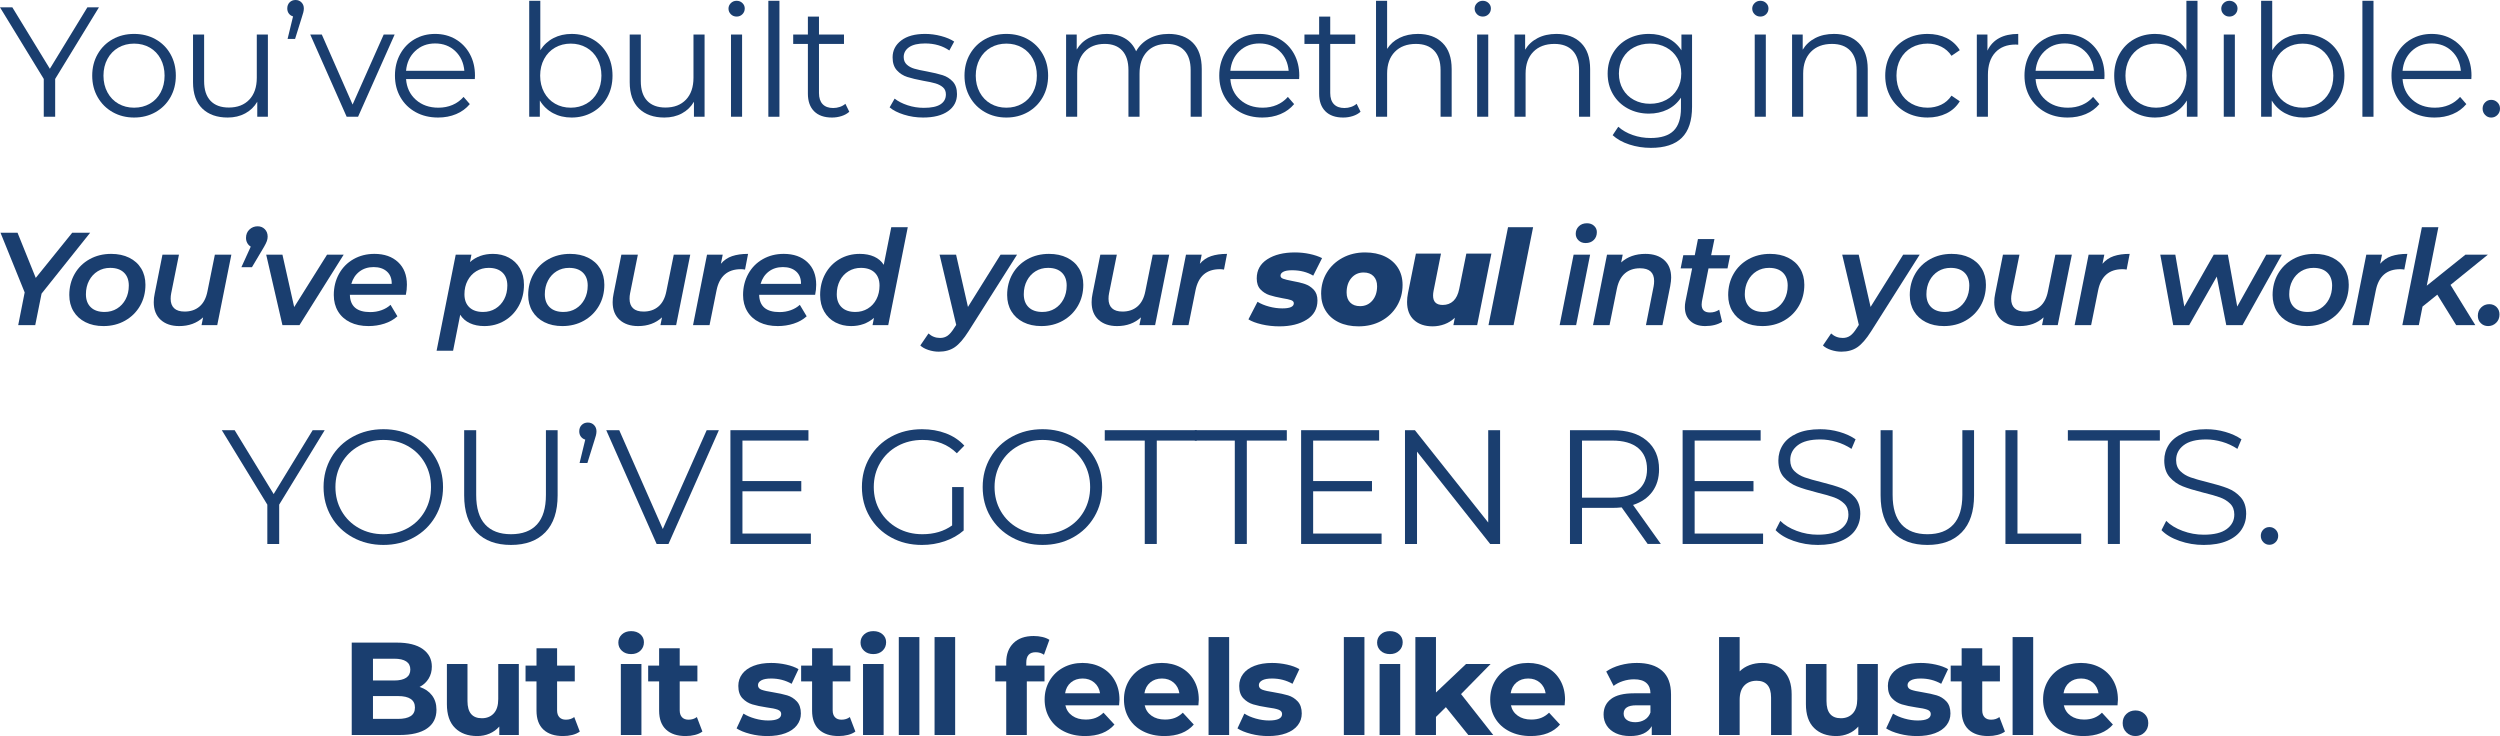 <?xml version="1.0" encoding="UTF-8"?><svg id="a" xmlns="http://www.w3.org/2000/svg" width="719.781" height="211.919" viewBox="0 0 719.781 211.919"><path d="M15.885,22.726v10.89h-3.285v-10.89L0,2.115h3.555l10.8,17.685L25.154,2.115h3.33l-12.6,20.61Z" fill="#1a3e6f"/><path d="M32.444,32.288c-1.83-1.035-3.271-2.468-4.319-4.298-1.051-1.829-1.576-3.899-1.576-6.21s.525-4.38,1.576-6.21c1.049-1.83,2.489-3.255,4.319-4.275,1.829-1.02,3.885-1.529,6.165-1.529s4.335.51,6.165,1.529c1.829,1.021,3.263,2.445,4.298,4.275s1.553,3.9,1.553,6.21-.518,4.381-1.553,6.21c-1.035,1.83-2.469,3.263-4.298,4.298-1.83,1.034-3.886,1.552-6.165,1.552s-4.336-.518-6.165-1.552ZM43.132,29.857c1.335-.765,2.378-1.852,3.128-3.262.749-1.41,1.125-3.016,1.125-4.815s-.376-3.404-1.125-4.815c-.75-1.409-1.793-2.497-3.128-3.262-1.335-.766-2.843-1.147-4.522-1.147s-3.188.382-4.522,1.147c-1.335.765-2.385,1.853-3.149,3.262-.766,1.411-1.148,3.016-1.148,4.815s.383,3.405,1.148,4.815c.765,1.41,1.814,2.497,3.149,3.262,1.335.766,2.843,1.147,4.522,1.147s3.188-.382,4.522-1.147Z" fill="#1a3e6f"/><path d="M77.129,9.945v23.67h-3.06v-4.32c-.841,1.44-1.995,2.559-3.466,3.353-1.47.796-3.149,1.192-5.039,1.192-3.09,0-5.528-.861-7.312-2.587-1.785-1.725-2.678-4.253-2.678-7.583v-13.725h3.195v13.41c0,2.49.614,4.38,1.845,5.67,1.229,1.29,2.985,1.935,5.265,1.935,2.49,0,4.455-.757,5.896-2.272,1.44-1.515,2.159-3.622,2.159-6.322v-12.42h3.195Z" fill="#1a3e6f"/><path d="M86.804.697c.45.466.675,1.043.675,1.733,0,.359-.053.742-.157,1.147-.105.404-.247.877-.427,1.417l-1.936,6.21h-2.16l1.575-6.479c-.511-.15-.915-.428-1.216-.833-.3-.405-.449-.893-.449-1.462,0-.721.225-1.306.675-1.756.45-.449,1.02-.675,1.71-.675s1.26.233,1.71.697Z" fill="#1a3e6f"/><path d="M113.623,9.945l-10.53,23.67h-3.285l-10.485-23.67h3.33l8.865,20.16,8.955-20.16h3.15Z" fill="#1a3e6f"/><path d="M136.707,22.771h-19.799c.18,2.46,1.125,4.447,2.834,5.962,1.711,1.516,3.871,2.272,6.48,2.272,1.469,0,2.819-.262,4.05-.787,1.229-.524,2.295-1.297,3.195-2.317l1.8,2.07c-1.051,1.26-2.362,2.22-3.938,2.88s-3.308.989-5.197.989c-2.43,0-4.583-.518-6.457-1.552-1.876-1.035-3.338-2.468-4.389-4.298-1.05-1.829-1.574-3.899-1.574-6.21s.502-4.38,1.508-6.21c1.004-1.83,2.385-3.255,4.139-4.275,1.756-1.02,3.729-1.529,5.918-1.529s4.154.51,5.895,1.529c1.74,1.021,3.105,2.438,4.096,4.253.99,1.815,1.484,3.893,1.484,6.232l-.045.99ZM119.54,14.692c-1.546,1.456-2.423,3.353-2.632,5.692h16.784c-.21-2.34-1.087-4.236-2.632-5.692-1.546-1.454-3.473-2.183-5.783-2.183-2.279,0-4.192.729-5.737,2.183Z" fill="#1a3e6f"/><path d="M170.592,11.272c1.801,1.006,3.21,2.423,4.23,4.253,1.02,1.83,1.529,3.915,1.529,6.255s-.51,4.426-1.529,6.255c-1.021,1.83-2.43,3.256-4.23,4.275-1.8,1.02-3.811,1.529-6.029,1.529-1.98,0-3.758-.419-5.333-1.26-1.575-.84-2.843-2.055-3.802-3.645v4.68h-3.061V.226h3.195v14.22c.99-1.53,2.257-2.692,3.803-3.487,1.544-.795,3.277-1.192,5.197-1.192,2.219,0,4.229.502,6.029,1.507ZM168.837,29.857c1.351-.765,2.407-1.852,3.173-3.262.765-1.41,1.147-3.016,1.147-4.815s-.383-3.404-1.147-4.815c-.766-1.409-1.822-2.497-3.173-3.262-1.35-.766-2.851-1.147-4.5-1.147-1.681,0-3.188.382-4.522,1.147-1.335.765-2.385,1.853-3.15,3.262-.765,1.411-1.146,3.016-1.146,4.815s.382,3.405,1.146,4.815c.766,1.41,1.815,2.497,3.15,3.262,1.334.766,2.842,1.147,4.522,1.147,1.649,0,3.15-.382,4.5-1.147Z" fill="#1a3e6f"/><path d="M202.857,9.945v23.67h-3.061v-4.32c-.84,1.44-1.996,2.559-3.465,3.353-1.471.796-3.15,1.192-5.04,1.192-3.091,0-5.528-.861-7.312-2.587-1.786-1.725-2.678-4.253-2.678-7.583v-13.725h3.194v13.41c0,2.49.615,4.38,1.846,5.67s2.984,1.935,5.266,1.935c2.489,0,4.455-.757,5.895-2.272,1.439-1.515,2.16-3.622,2.16-6.322v-12.42h3.195Z" fill="#1a3e6f"/><path d="M210.416,4.096c-.449-.45-.675-.99-.675-1.62,0-.601.226-1.125.675-1.575.45-.45,1.005-.675,1.666-.675s1.215.218,1.664.652c.45.435.676.952.676,1.553,0,.66-.226,1.215-.676,1.665s-1.006.675-1.664.675-1.216-.226-1.666-.675ZM210.461,9.945h3.195v23.67h-3.195V9.945Z" fill="#1a3e6f"/><path d="M221.217.226h3.194v33.39h-3.194V.226Z" fill="#1a3e6f"/><path d="M244.525,32.175c-.6.54-1.342.953-2.227,1.238-.886.284-1.809.427-2.768.427-2.221,0-3.931-.6-5.131-1.8s-1.799-2.895-1.799-5.085v-14.31h-4.23v-2.7h4.23v-5.175h3.194v5.175h7.2v2.7h-7.2v14.13c0,1.41.353,2.482,1.058,3.218s1.717,1.103,3.037,1.103c.66,0,1.297-.105,1.912-.315s1.148-.51,1.598-.9l1.125,2.295Z" fill="#1a3e6f"/><path d="M260.252,33.008c-1.754-.555-3.127-1.252-4.117-2.093l1.439-2.52c.99.78,2.235,1.417,3.736,1.912,1.499.495,3.059.742,4.68.742,2.16,0,3.758-.337,4.792-1.012,1.035-.676,1.553-1.627,1.553-2.857,0-.87-.286-1.553-.854-2.048-.57-.495-1.291-.87-2.16-1.125-.871-.255-2.025-.502-3.465-.742-1.921-.36-3.466-.728-4.636-1.103s-2.167-1.013-2.992-1.913c-.825-.899-1.237-2.145-1.237-3.734,0-1.98.824-3.601,2.475-4.86,1.649-1.26,3.944-1.89,6.885-1.89,1.53,0,3.061.202,4.59.607,1.53.404,2.791.938,3.78,1.598l-1.396,2.564c-1.949-1.35-4.274-2.025-6.975-2.025-2.04,0-3.577.36-4.612,1.08-1.035.721-1.552,1.665-1.552,2.835,0,.9.292,1.62.877,2.16s1.312.938,2.182,1.192c.871.256,2.07.518,3.601.788,1.89.359,3.405.72,4.545,1.08,1.14.359,2.115.975,2.925,1.845.811.87,1.215,2.07,1.215,3.6,0,2.07-.862,3.713-2.587,4.928-1.726,1.215-4.118,1.822-7.178,1.822-1.92,0-3.757-.276-5.513-.832Z" fill="#1a3e6f"/><path d="M283.585,32.288c-1.83-1.035-3.271-2.468-4.319-4.298-1.051-1.829-1.576-3.899-1.576-6.21s.525-4.38,1.576-6.21c1.049-1.83,2.489-3.255,4.319-4.275,1.829-1.02,3.885-1.529,6.165-1.529s4.335.51,6.165,1.529c1.829,1.021,3.263,2.445,4.298,4.275s1.553,3.9,1.553,6.21-.518,4.381-1.553,6.21c-1.035,1.83-2.469,3.263-4.298,4.298-1.83,1.034-3.886,1.552-6.165,1.552s-4.336-.518-6.165-1.552ZM294.272,29.857c1.335-.765,2.378-1.852,3.128-3.262.749-1.41,1.125-3.016,1.125-4.815s-.376-3.404-1.125-4.815c-.75-1.409-1.793-2.497-3.128-3.262-1.335-.766-2.843-1.147-4.522-1.147s-3.188.382-4.522,1.147c-1.335.765-2.385,1.853-3.149,3.262-.766,1.411-1.148,3.016-1.148,4.815s.383,3.405,1.148,4.815c.765,1.41,1.814,2.497,3.149,3.262,1.335.766,2.843,1.147,4.522,1.147s3.188-.382,4.522-1.147Z" fill="#1a3e6f"/><path d="M343.457,12.33c1.695,1.71,2.543,4.23,2.543,7.561v13.725h-3.195v-13.41c0-2.459-.593-4.335-1.777-5.625-1.186-1.289-2.857-1.935-5.018-1.935-2.46,0-4.395.758-5.805,2.272s-2.115,3.607-2.115,6.277v12.42h-3.195v-13.41c0-2.459-.592-4.335-1.777-5.625-1.186-1.289-2.873-1.935-5.062-1.935-2.43,0-4.357.758-5.782,2.272s-2.138,3.607-2.138,6.277v12.42h-3.195V9.945h3.061v4.32c.84-1.44,2.01-2.55,3.51-3.33s3.225-1.17,5.176-1.17c1.979,0,3.696.42,5.152,1.26,1.454.84,2.542,2.085,3.262,3.734.87-1.559,2.122-2.782,3.758-3.667,1.635-.885,3.502-1.327,5.603-1.327,2.97,0,5.302.854,6.997,2.564Z" fill="#1a3e6f"/><path d="M374.034,22.771h-19.8c.18,2.46,1.125,4.447,2.835,5.962,1.71,1.516,3.87,2.272,6.479,2.272,1.47,0,2.82-.262,4.051-.787,1.229-.524,2.295-1.297,3.195-2.317l1.799,2.07c-1.05,1.26-2.361,2.22-3.938,2.88-1.574.66-3.307.989-5.197.989-2.43,0-4.582-.518-6.457-1.552-1.875-1.035-3.338-2.468-4.388-4.298-1.05-1.829-1.575-3.899-1.575-6.21s.502-4.38,1.508-6.21c1.004-1.83,2.385-3.255,4.14-4.275,1.755-1.02,3.728-1.529,5.917-1.529s4.155.51,5.896,1.529c1.739,1.021,3.104,2.438,4.095,4.253.99,1.815,1.485,3.893,1.485,6.232l-.045.99ZM356.867,14.692c-1.546,1.456-2.424,3.353-2.633,5.692h16.785c-.211-2.34-1.088-4.236-2.633-5.692-1.545-1.454-3.473-2.183-5.783-2.183-2.279,0-4.191.729-5.736,2.183Z" fill="#1a3e6f"/><path d="M391.719,32.175c-.601.54-1.343.953-2.228,1.238-.886.284-1.808.427-2.768.427-2.22,0-3.931-.6-5.13-1.8-1.2-1.199-1.8-2.895-1.8-5.085v-14.31h-4.229v-2.7h4.229v-5.175h3.194v5.175h7.201v2.7h-7.201v14.13c0,1.41.354,2.482,1.059,3.218.704.735,1.717,1.103,3.037,1.103.659,0,1.297-.105,1.912-.315s1.148-.51,1.598-.9l1.125,2.295Z" fill="#1a3e6f"/><path d="M415.32,12.353c1.756,1.726,2.633,4.238,2.633,7.538v13.725h-3.195v-13.41c0-2.459-.615-4.335-1.845-5.625-1.23-1.289-2.985-1.935-5.265-1.935-2.551,0-4.568.758-6.053,2.272s-2.228,3.607-2.228,6.277v12.42h-3.194V.226h3.194v13.859c.87-1.379,2.07-2.444,3.601-3.194,1.529-.75,3.285-1.125,5.265-1.125,2.97,0,5.333.862,7.087,2.587Z" fill="#1a3e6f"/><path d="M425.243,4.096c-.45-.45-.675-.99-.675-1.62,0-.601.225-1.125.675-1.575s1.005-.675,1.665-.675,1.215.218,1.665.652.675.952.675,1.553c0,.66-.225,1.215-.675,1.665-.45.449-1.006.675-1.665.675s-1.215-.226-1.665-.675ZM425.288,9.945h3.194v23.67h-3.194V9.945Z" fill="#1a3e6f"/><path d="M455.19,12.353c1.755,1.726,2.632,4.238,2.632,7.538v13.725h-3.194v-13.41c0-2.459-.615-4.335-1.845-5.625-1.23-1.289-2.986-1.935-5.266-1.935-2.55,0-4.567.758-6.053,2.272-1.484,1.515-2.227,3.607-2.227,6.277v12.42h-3.195V9.945h3.061v4.365c.869-1.44,2.076-2.558,3.622-3.353,1.544-.795,3.337-1.192,5.378-1.192,2.969,0,5.332.862,7.087,2.587Z" fill="#1a3e6f"/><path d="M487.162,9.945v20.79c0,4.02-.982,6.997-2.947,8.933-1.966,1.935-4.928,2.902-8.888,2.902-2.19,0-4.269-.323-6.232-.968-1.966-.646-3.563-1.537-4.793-2.678l1.62-2.43c1.14,1.02,2.527,1.814,4.162,2.385s3.354.855,5.152.855c3,0,5.205-.697,6.615-2.093,1.41-1.395,2.115-3.562,2.115-6.502v-3.016c-.99,1.501-2.287,2.641-3.893,3.42-1.605.781-3.383,1.17-5.332,1.17-2.221,0-4.238-.487-6.053-1.462-1.815-.975-3.24-2.34-4.275-4.095-1.035-1.756-1.553-3.742-1.553-5.963s.518-4.2,1.553-5.94c1.035-1.739,2.453-3.089,4.253-4.05,1.8-.96,3.825-1.439,6.075-1.439,2.01,0,3.824.404,5.445,1.215s2.924,1.979,3.914,3.51v-4.545h3.061ZM479.691,28.777c1.38-.734,2.453-1.762,3.219-3.082.764-1.32,1.146-2.819,1.146-4.5s-.383-3.173-1.146-4.478c-.766-1.305-1.831-2.324-3.195-3.06-1.365-.735-2.918-1.103-4.658-1.103-1.709,0-3.248.359-4.612,1.079-1.365.721-2.43,1.74-3.194,3.061-.766,1.32-1.148,2.82-1.148,4.5s.383,3.18,1.148,4.5c.765,1.32,1.829,2.348,3.194,3.082,1.364.736,2.903,1.103,4.612,1.103s3.255-.366,4.635-1.103Z" fill="#1a3e6f"/><path d="M505.162,4.096c-.451-.45-.676-.99-.676-1.62,0-.601.225-1.125.676-1.575.449-.45,1.004-.675,1.664-.675s1.215.218,1.666.652c.449.435.674.952.674,1.553,0,.66-.225,1.215-.674,1.665-.451.449-1.006.675-1.666.675s-1.215-.226-1.664-.675ZM505.207,9.945h3.194v23.67h-3.194V9.945Z" fill="#1a3e6f"/><path d="M535.109,12.353c1.754,1.726,2.632,4.238,2.632,7.538v13.725h-3.194v-13.41c0-2.459-.615-4.335-1.846-5.625-1.23-1.289-2.985-1.935-5.265-1.935-2.55,0-4.567.758-6.053,2.272s-2.228,3.607-2.228,6.277v12.42h-3.195V9.945h3.061v4.365c.869-1.44,2.076-2.558,3.623-3.353,1.544-.795,3.336-1.192,5.377-1.192,2.97,0,5.332.862,7.088,2.587Z" fill="#1a3e6f"/><path d="M548.697,32.311c-1.844-1.02-3.293-2.453-4.342-4.298-1.051-1.845-1.574-3.922-1.574-6.232s.523-4.38,1.574-6.21c1.049-1.83,2.498-3.255,4.342-4.275,1.846-1.02,3.938-1.529,6.277-1.529,2.041,0,3.863.397,5.469,1.192,1.604.795,2.871,1.957,3.803,3.487l-2.385,1.62c-.781-1.17-1.771-2.048-2.971-2.633-1.201-.585-2.506-.877-3.916-.877-1.709,0-3.246.382-4.611,1.147-1.365.765-2.43,1.853-3.195,3.262-.766,1.411-1.148,3.016-1.148,4.815,0,1.83.383,3.442,1.148,4.838.766,1.395,1.83,2.475,3.195,3.239,1.365.766,2.902,1.147,4.611,1.147,1.41,0,2.715-.284,3.916-.854,1.199-.569,2.189-1.44,2.971-2.61l2.385,1.62c-.932,1.53-2.205,2.693-3.826,3.487-1.619.796-3.436,1.192-5.445,1.192-2.34,0-4.432-.51-6.277-1.529Z" fill="#1a3e6f"/><path d="M575.563,10.98c1.484-.811,3.322-1.215,5.512-1.215v3.104l-.764-.045c-2.49,0-4.441.765-5.852,2.295s-2.113,3.676-2.113,6.436v12.06h-3.195V9.945h3.059v4.635c.75-1.59,1.869-2.79,3.354-3.6Z" fill="#1a3e6f"/><path d="M605.871,22.771h-19.801c.18,2.46,1.125,4.447,2.834,5.962,1.711,1.516,3.871,2.272,6.48,2.272,1.471,0,2.82-.262,4.051-.787,1.229-.524,2.295-1.297,3.195-2.317l1.799,2.07c-1.051,1.26-2.361,2.22-3.938,2.88-1.574.66-3.307.989-5.197.989-2.43,0-4.582-.518-6.457-1.552-1.875-1.035-3.338-2.468-4.389-4.298-1.049-1.829-1.574-3.899-1.574-6.21s.502-4.38,1.508-6.21c1.004-1.83,2.385-3.255,4.141-4.275,1.754-1.02,3.727-1.529,5.916-1.529s4.156.51,5.896,1.529c1.738,1.021,3.104,2.438,4.094,4.253.99,1.815,1.486,3.893,1.486,6.232l-.045.99ZM588.703,14.692c-1.547,1.456-2.424,3.353-2.633,5.692h16.785c-.211-2.34-1.088-4.236-2.633-5.692-1.545-1.454-3.473-2.183-5.783-2.183-2.279,0-4.191.729-5.736,2.183Z" fill="#1a3e6f"/><path d="M632.689.226v33.39h-3.061v-4.68c-.961,1.59-2.227,2.805-3.803,3.645-1.574.841-3.352,1.26-5.332,1.26-2.221,0-4.23-.51-6.029-1.529-1.801-1.02-3.211-2.445-4.23-4.275-1.02-1.829-1.529-3.915-1.529-6.255s.51-4.425,1.529-6.255,2.43-3.247,4.23-4.253c1.799-1.005,3.809-1.507,6.029-1.507,1.92,0,3.652.397,5.197,1.192s2.812,1.957,3.803,3.487V.226h3.195ZM625.242,29.857c1.334-.765,2.385-1.852,3.15-3.262.764-1.41,1.146-3.016,1.146-4.815s-.383-3.404-1.146-4.815c-.766-1.409-1.816-2.497-3.15-3.262-1.336-.766-2.828-1.147-4.479-1.147-1.68,0-3.188.382-4.521,1.147-1.336.765-2.385,1.853-3.15,3.262-.766,1.411-1.148,3.016-1.148,4.815s.383,3.405,1.148,4.815,1.814,2.497,3.15,3.262c1.334.766,2.842,1.147,4.521,1.147,1.65,0,3.143-.382,4.479-1.147Z" fill="#1a3e6f"/><path d="M640.205,4.096c-.451-.45-.676-.99-.676-1.62,0-.601.225-1.125.676-1.575.449-.45,1.004-.675,1.664-.675s1.215.218,1.666.652c.449.435.674.952.674,1.553,0,.66-.225,1.215-.674,1.665-.451.449-1.006.675-1.666.675s-1.215-.226-1.664-.675ZM640.25,9.945h3.195v23.67h-3.195V9.945Z" fill="#1a3e6f"/><path d="M669.229,11.272c1.801,1.006,3.211,2.423,4.23,4.253s1.531,3.915,1.531,6.255-.512,4.426-1.531,6.255c-1.02,1.83-2.43,3.256-4.23,4.275-1.799,1.02-3.809,1.529-6.029,1.529-1.98,0-3.758-.419-5.332-1.26-1.576-.84-2.844-2.055-3.803-3.645v4.68h-3.061V.226h3.195v14.22c.99-1.53,2.258-2.692,3.803-3.487s3.277-1.192,5.197-1.192c2.221,0,4.23.502,6.029,1.507ZM667.475,29.857c1.35-.765,2.406-1.852,3.172-3.262s1.148-3.016,1.148-4.815-.383-3.404-1.148-4.815c-.766-1.409-1.822-2.497-3.172-3.262-1.35-.766-2.852-1.147-4.5-1.147-1.682,0-3.188.382-4.523,1.147-1.334.765-2.385,1.853-3.148,3.262-.766,1.411-1.148,3.016-1.148,4.815s.383,3.405,1.148,4.815c.764,1.41,1.814,2.497,3.148,3.262,1.336.766,2.842,1.147,4.523,1.147,1.648,0,3.15-.382,4.5-1.147Z" fill="#1a3e6f"/><path d="M680.164.226h3.195v33.39h-3.195V.226Z" fill="#1a3e6f"/><path d="M711.529,22.771h-19.801c.18,2.46,1.125,4.447,2.834,5.962,1.711,1.516,3.871,2.272,6.48,2.272,1.471,0,2.82-.262,4.051-.787,1.229-.524,2.295-1.297,3.195-2.317l1.799,2.07c-1.051,1.26-2.361,2.22-3.938,2.88-1.574.66-3.307.989-5.197.989-2.43,0-4.582-.518-6.457-1.552-1.875-1.035-3.338-2.468-4.389-4.298-1.049-1.829-1.574-3.899-1.574-6.21s.502-4.38,1.508-6.21c1.004-1.83,2.385-3.255,4.141-4.275,1.754-1.02,3.727-1.529,5.916-1.529s4.156.51,5.896,1.529c1.738,1.021,3.104,2.438,4.094,4.253.99,1.815,1.486,3.893,1.486,6.232l-.045.99ZM694.361,14.692c-1.547,1.456-2.424,3.353-2.633,5.692h16.785c-.211-2.34-1.088-4.236-2.633-5.692-1.545-1.454-3.473-2.183-5.783-2.183-2.279,0-4.191.729-5.736,2.183Z" fill="#1a3e6f"/><path d="M715.5,33.101c-.484-.499-.727-1.107-.727-1.825s.242-1.317.727-1.802c.482-.483,1.068-.726,1.754-.726s1.279.242,1.779.726c.498.484.748,1.084.748,1.802s-.25,1.326-.748,1.825c-.5.499-1.094.749-1.779.749s-1.271-.25-1.754-.749Z" fill="#1a3e6f"/><path d="M11.969,84.533l-1.824,9.082h-4.902l1.861-9.424L.15,67.016h4.902l5.243,12.996,10.488-12.996h5.168l-13.983,17.518Z" fill="#1a3e6f"/><path d="M24.603,92.76c-1.481-.746-2.628-1.791-3.438-3.135-.812-1.342-1.217-2.9-1.217-4.674,0-2.255.514-4.281,1.539-6.08,1.026-1.798,2.457-3.211,4.295-4.237,1.836-1.025,3.906-1.538,6.213-1.538,1.976,0,3.711.367,5.205,1.102,1.495.735,2.647,1.773,3.459,3.116.811,1.343,1.215,2.9,1.215,4.674,0,2.255-.52,4.281-1.557,6.08-1.039,1.799-2.477,3.218-4.313,4.256-1.837,1.039-3.908,1.558-6.214,1.558-1.975,0-3.704-.373-5.187-1.121ZM33.685,88.847c1.052-.646,1.882-1.545,2.489-2.698.607-1.152.912-2.464.912-3.934,0-1.596-.469-2.843-1.406-3.742s-2.255-1.35-3.952-1.35c-1.343,0-2.54.323-3.591.969-1.051.646-1.881,1.546-2.488,2.698-.609,1.153-.912,2.464-.912,3.934,0,1.596.468,2.844,1.405,3.742.937.9,2.255,1.35,3.952,1.35,1.342,0,2.539-.323,3.591-.969Z" fill="#1a3e6f"/><path d="M66.611,73.323l-4.066,20.292h-4.521l.456-2.242c-1.824,1.672-4.117,2.508-6.878,2.508-2.229,0-4.01-.602-5.34-1.805s-1.994-2.894-1.994-5.073c0-.811.088-1.621.266-2.432l2.242-11.248h4.75l-2.242,11.134c-.102.507-.152,1.026-.152,1.559,0,1.19.336,2.103,1.008,2.735.67.634,1.678.95,3.021.95,1.723,0,3.154-.487,4.294-1.463,1.141-.975,1.9-2.438,2.28-4.389l2.128-10.526h4.75Z" fill="#1a3e6f"/><path d="M76.244,65.989c.545.558.817,1.267.817,2.128,0,.431-.075.861-.228,1.292s-.418.976-.799,1.634l-3.496,5.891h-3.039l2.697-5.929c-.431-.253-.766-.602-1.007-1.045-.241-.442-.36-.931-.36-1.463,0-.988.328-1.792.987-2.413.659-.62,1.444-.931,2.356-.931.836,0,1.525.279,2.07.836Z" fill="#1a3e6f"/><path d="M98.949,73.323l-12.73,20.292h-4.901l-4.675-20.292h4.675l3.382,15.086,9.462-15.086h4.788Z" fill="#1a3e6f"/><path d="M116.847,84.875h-16.112c.076,3.319,2.027,4.979,5.852,4.979,1.166,0,2.256-.184,3.269-.552,1.013-.366,1.874-.88,2.584-1.538l1.976,3.306c-1.039.938-2.286,1.641-3.742,2.109-1.457.468-2.983.702-4.579.702-2.027,0-3.794-.366-5.302-1.102-1.507-.734-2.666-1.779-3.477-3.135s-1.216-2.92-1.216-4.693c0-2.255.5-4.287,1.501-6.099,1-1.812,2.395-3.224,4.18-4.237,1.786-1.013,3.794-1.52,6.023-1.52,2.837,0,5.104.792,6.802,2.375s2.546,3.756,2.546,6.517c0,.988-.102,1.951-.304,2.888ZM103.49,78.188c-1.128.861-1.907,2.039-2.338,3.534h11.629c.024-1.521-.438-2.704-1.388-3.554-.95-.849-2.224-1.272-3.819-1.272s-2.957.431-4.084,1.292Z" fill="#1a3e6f"/><path d="M146.467,74.159c1.354.71,2.426,1.735,3.211,3.078s1.178,2.926,1.178,4.75c0,2.255-.5,4.288-1.501,6.099-1.001,1.812-2.369,3.23-4.104,4.256-1.734,1.026-3.666,1.539-5.795,1.539-1.596,0-2.989-.278-4.18-.836-1.191-.557-2.115-1.368-2.773-2.432l-2.053,10.374h-4.75l5.51-27.664h4.522l-.418,2.128c1.772-1.57,3.978-2.355,6.612-2.355,1.672,0,3.186.354,4.541,1.063ZM142.666,88.847c1.051-.646,1.881-1.545,2.49-2.698.607-1.152.911-2.464.911-3.934,0-1.596-.469-2.843-1.405-3.742-.938-.899-2.256-1.35-3.953-1.35-1.342,0-2.539.323-3.59.969-1.053.646-1.881,1.546-2.49,2.698-.607,1.153-.911,2.464-.911,3.934,0,1.596.468,2.844,1.405,3.742.938.9,2.255,1.35,3.953,1.35,1.342,0,2.539-.323,3.59-.969Z" fill="#1a3e6f"/><path d="M156.727,92.76c-1.482-.746-2.629-1.791-3.439-3.135-.811-1.342-1.216-2.9-1.216-4.674,0-2.255.513-4.281,1.539-6.08,1.026-1.798,2.457-3.211,4.294-4.237,1.836-1.025,3.907-1.538,6.213-1.538,1.977,0,3.711.367,5.206,1.102,1.495.735,2.647,1.773,3.458,3.116s1.216,2.9,1.216,4.674c0,2.255-.52,4.281-1.558,6.08-1.039,1.799-2.477,3.218-4.312,4.256-1.838,1.039-3.908,1.558-6.214,1.558-1.976,0-3.704-.373-5.187-1.121ZM165.809,88.847c1.051-.646,1.881-1.545,2.488-2.698.608-1.152.912-2.464.912-3.934,0-1.596-.469-2.843-1.406-3.742s-2.254-1.35-3.951-1.35c-1.344,0-2.541.323-3.592.969-1.051.646-1.881,1.546-2.488,2.698-.608,1.153-.912,2.464-.912,3.934,0,1.596.469,2.844,1.406,3.742.937.9,2.254,1.35,3.951,1.35,1.343,0,2.54-.323,3.592-.969Z" fill="#1a3e6f"/><path d="M198.734,73.323l-4.065,20.292h-4.522l.457-2.242c-1.824,1.672-4.117,2.508-6.879,2.508-2.229,0-4.009-.602-5.339-1.805s-1.995-2.894-1.995-5.073c0-.811.089-1.621.266-2.432l2.242-11.248h4.75l-2.242,11.134c-.102.507-.151,1.026-.151,1.559,0,1.19.335,2.103,1.007,2.735.671.634,1.678.95,3.021.95,1.723,0,3.154-.487,4.293-1.463,1.141-.975,1.9-2.438,2.281-4.389l2.127-10.526h4.75Z" fill="#1a3e6f"/><path d="M210.8,73.741c1.278-.431,2.806-.646,4.579-.646l-.874,4.521c-.431-.076-.823-.114-1.179-.114-3.875,0-6.219,2.04-7.029,6.118l-2.014,9.994h-4.75l4.027-20.292h4.521l-.531,2.622c.887-1.038,1.969-1.773,3.249-2.204Z" fill="#1a3e6f"/><path d="M234.684,84.875h-16.112c.075,3.319,2.026,4.979,5.852,4.979,1.165,0,2.255-.184,3.269-.552,1.013-.366,1.874-.88,2.584-1.538l1.976,3.306c-1.039.938-2.286,1.641-3.743,2.109-1.457.468-2.982.702-4.578.702-2.027,0-3.795-.366-5.302-1.102-1.507-.734-2.667-1.779-3.478-3.135s-1.215-2.92-1.215-4.693c0-2.255.5-4.287,1.5-6.099,1.001-1.812,2.395-3.224,4.181-4.237,1.786-1.013,3.794-1.52,6.022-1.52,2.838,0,5.105.792,6.803,2.375s2.546,3.756,2.546,6.517c0,.988-.102,1.951-.304,2.888ZM221.326,78.188c-1.127.861-1.906,2.039-2.337,3.534h11.628c.025-1.521-.438-2.704-1.387-3.554-.95-.849-2.224-1.272-3.819-1.272s-2.958.431-4.085,1.292Z" fill="#1a3e6f"/><path d="M261.358,65.419l-5.624,28.196h-4.521l.418-2.09c-1.824,1.571-4.016,2.355-6.574,2.355-1.672,0-3.187-.354-4.541-1.063-1.355-.709-2.426-1.741-3.211-3.097s-1.178-2.945-1.178-4.77c0-2.28.494-4.319,1.481-6.118.987-1.798,2.35-3.204,4.085-4.218,1.734-1.013,3.68-1.52,5.833-1.52,1.597,0,2.983.266,4.161.798,1.178.531,2.096,1.317,2.755,2.355l2.166-10.83h4.75ZM249.844,88.847c1.064-.646,1.895-1.545,2.49-2.698.594-1.152.893-2.464.893-3.934,0-1.596-.469-2.843-1.406-3.742s-2.255-1.35-3.952-1.35c-1.317,0-2.508.323-3.571.969-1.064.646-1.895,1.546-2.489,2.698-.596,1.153-.894,2.464-.894,3.934,0,1.596.469,2.844,1.406,3.742.938.9,2.254,1.35,3.952,1.35,1.317,0,2.508-.323,3.571-.969Z" fill="#1a3e6f"/><path d="M292.822,73.323l-13.984,22.078c-1.394,2.204-2.717,3.729-3.971,4.579-1.254.849-2.781,1.272-4.58,1.272-1.013,0-2.014-.165-3.002-.494-.987-.329-1.76-.76-2.317-1.292l2.356-3.458c.938.861,2.052,1.292,3.344,1.292.811,0,1.52-.209,2.128-.627s1.229-1.134,1.862-2.146l.646-.988-4.788-20.216h4.75l3.42,15.048,9.387-15.048h4.75Z" fill="#1a3e6f"/><path d="M294.626,92.76c-1.481-.746-2.628-1.791-3.438-3.135-.812-1.342-1.217-2.9-1.217-4.674,0-2.255.514-4.281,1.539-6.08,1.026-1.798,2.457-3.211,4.295-4.237,1.836-1.025,3.906-1.538,6.213-1.538,1.976,0,3.711.367,5.205,1.102,1.495.735,2.647,1.773,3.459,3.116.811,1.343,1.215,2.9,1.215,4.674,0,2.255-.52,4.281-1.557,6.08-1.039,1.799-2.477,3.218-4.313,4.256-1.837,1.039-3.908,1.558-6.214,1.558-1.975,0-3.704-.373-5.187-1.121ZM303.708,88.847c1.052-.646,1.882-1.545,2.489-2.698.607-1.152.912-2.464.912-3.934,0-1.596-.469-2.843-1.406-3.742s-2.255-1.35-3.952-1.35c-1.343,0-2.54.323-3.591.969-1.051.646-1.881,1.546-2.488,2.698-.609,1.153-.912,2.464-.912,3.934,0,1.596.468,2.844,1.405,3.742.937.9,2.255,1.35,3.952,1.35,1.342,0,2.539-.323,3.591-.969Z" fill="#1a3e6f"/><path d="M336.635,73.323l-4.066,20.292h-4.521l.456-2.242c-1.824,1.672-4.117,2.508-6.878,2.508-2.229,0-4.01-.602-5.34-1.805s-1.994-2.894-1.994-5.073c0-.811.088-1.621.266-2.432l2.242-11.248h4.75l-2.242,11.134c-.102.507-.152,1.026-.152,1.559,0,1.19.336,2.103,1.008,2.735.67.634,1.678.95,3.021.95,1.723,0,3.154-.487,4.294-1.463,1.141-.975,1.9-2.438,2.28-4.389l2.128-10.526h4.75Z" fill="#1a3e6f"/><path d="M348.7,73.741c1.278-.431,2.806-.646,4.579-.646l-.874,4.521c-.431-.076-.823-.114-1.179-.114-3.875,0-6.219,2.04-7.029,6.118l-2.014,9.994h-4.75l4.027-20.292h4.521l-.531,2.622c.887-1.038,1.969-1.773,3.249-2.204Z" fill="#1a3e6f"/><path d="M363.254,93.388c-1.635-.381-2.907-.861-3.819-1.444l2.622-5.054c.938.583,2.052,1.045,3.344,1.387s2.559.513,3.801.513c2.203,0,3.305-.494,3.305-1.481,0-.405-.26-.703-.778-.894-.52-.189-1.349-.373-2.489-.551-1.52-.278-2.768-.576-3.742-.893-.977-.317-1.831-.855-2.565-1.615-.735-.76-1.103-1.824-1.103-3.192,0-2.381,1.02-4.224,3.06-5.529,2.038-1.304,4.68-1.957,7.923-1.957,1.469,0,2.888.146,4.256.438,1.368.292,2.559.69,3.572,1.197l-2.547,5.054c-1.723-1.038-3.762-1.558-6.117-1.558-1.115,0-1.945.146-2.489.437-.545.292-.817.665-.817,1.121,0,.405.26.703.779.893.52.19,1.374.399,2.565.627,1.469.254,2.691.546,3.667.874.975.33,1.824.874,2.546,1.635.722.76,1.083,1.799,1.083,3.115,0,2.382-1.025,4.219-3.078,5.511-2.052,1.292-4.674,1.938-7.866,1.938-1.773,0-3.477-.189-5.11-.569Z" fill="#1a3e6f"/><path d="M385.464,92.798c-1.622-.772-2.876-1.867-3.762-3.286-.888-1.419-1.33-3.065-1.33-4.94,0-2.255.544-4.281,1.634-6.08,1.089-1.799,2.597-3.217,4.521-4.256,1.926-1.039,4.092-1.559,6.498-1.559,2.18,0,4.079.387,5.701,1.159,1.62.773,2.875,1.862,3.762,3.269.887,1.405,1.33,3.046,1.33,4.921,0,2.255-.545,4.288-1.635,6.099-1.09,1.812-2.59,3.236-4.502,4.275-1.914,1.039-4.086,1.558-6.518,1.558-2.18,0-4.079-.386-5.7-1.159ZM395.115,86.547c.912-1.063,1.369-2.444,1.369-4.142,0-1.216-.342-2.179-1.026-2.888s-1.634-1.064-2.851-1.064c-1.443,0-2.621.532-3.533,1.596-.912,1.064-1.368,2.458-1.368,4.181,0,1.216.342,2.172,1.026,2.869.684.696,1.633,1.045,2.85,1.045,1.443,0,2.622-.532,3.533-1.597Z" fill="#1a3e6f"/><path d="M429.392,73.02l-4.104,20.596h-6.84l.418-2.128c-.887.836-1.881,1.457-2.982,1.862-1.102.404-2.236.607-3.4.607-2.256,0-4.047-.607-5.377-1.824-1.33-1.216-1.996-2.95-1.996-5.206,0-.836.089-1.684.267-2.546l2.28-11.361h7.22l-2.128,10.678c-.102.481-.152.95-.152,1.406,0,1.799.925,2.697,2.773,2.697,1.242,0,2.268-.386,3.078-1.158s1.369-1.919,1.672-3.439l2.053-10.184h7.22Z" fill="#1a3e6f"/><path d="M434.18,65.419h7.22l-5.624,28.196h-7.22l5.624-28.196Z" fill="#1a3e6f"/><path d="M453.064,73.323h4.75l-4.027,20.292h-4.75l4.027-20.292ZM454.471,69.2c-.532-.519-.799-1.146-.799-1.881,0-.861.299-1.583.894-2.166s1.374-.874,2.337-.874c.836,0,1.52.247,2.053.741.531.494.797,1.096.797,1.805,0,.938-.297,1.697-.893,2.28s-1.375.874-2.337.874c-.836,0-1.521-.26-2.052-.779Z" fill="#1a3e6f"/><path d="M479.15,74.881c1.33,1.191,1.996,2.876,1.996,5.055,0,.607-.09,1.419-.267,2.432l-2.242,11.248h-4.75l2.204-11.134c.102-.507.152-1.026.152-1.559,0-2.457-1.355-3.686-4.066-3.686-1.748,0-3.191.488-4.332,1.463-1.14.976-1.913,2.438-2.318,4.389l-2.127,10.526h-4.75l4.027-20.292h4.521l-.455,2.242c1.824-1.646,4.154-2.47,6.992-2.47,2.279,0,4.084.595,5.414,1.785Z" fill="#1a3e6f"/><path d="M490,86.813c-.051.405-.076.697-.076.874,0,1.52.799,2.279,2.395,2.279.988,0,1.874-.266,2.66-.798l.836,3.496c-1.293.812-2.926,1.216-4.902,1.216-1.748,0-3.154-.48-4.219-1.443-1.063-.963-1.596-2.293-1.596-3.99,0-.557.051-1.089.152-1.596l1.938-9.576h-3.306l.761-3.8h3.305l.912-4.637h4.75l-.949,4.637h5.472l-.76,3.8h-5.472l-1.9,9.538Z" fill="#1a3e6f"/><path d="M502.217,92.76c-1.482-.746-2.629-1.791-3.439-3.135-.811-1.342-1.215-2.9-1.215-4.674,0-2.255.513-4.281,1.539-6.08,1.025-1.798,2.457-3.211,4.293-4.237,1.837-1.025,3.908-1.538,6.213-1.538,1.977,0,3.711.367,5.207,1.102,1.494.735,2.646,1.773,3.457,3.116s1.217,2.9,1.217,4.674c0,2.255-.52,4.281-1.559,6.08s-2.477,3.218-4.312,4.256c-1.838,1.039-3.908,1.558-6.213,1.558-1.977,0-3.705-.373-5.188-1.121ZM511.299,88.847c1.051-.646,1.881-1.545,2.489-2.698.608-1.152.912-2.464.912-3.934,0-1.596-.47-2.843-1.406-3.742-.938-.899-2.255-1.35-3.952-1.35-1.343,0-2.54.323-3.591.969-1.052.646-1.881,1.546-2.489,2.698-.607,1.153-.912,2.464-.912,3.934,0,1.596.469,2.844,1.406,3.742.938.9,2.254,1.35,3.952,1.35,1.343,0,2.54-.323,3.591-.969Z" fill="#1a3e6f"/><path d="M552.699,73.323l-13.984,22.078c-1.395,2.204-2.717,3.729-3.971,4.579-1.254.849-2.781,1.272-4.58,1.272-1.013,0-2.014-.165-3.002-.494-.987-.329-1.76-.76-2.317-1.292l2.356-3.458c.938.861,2.052,1.292,3.344,1.292.811,0,1.52-.209,2.128-.627s1.229-1.134,1.862-2.146l.646-.988-4.788-20.216h4.75l3.42,15.048,9.387-15.048h4.75Z" fill="#1a3e6f"/><path d="M554.504,92.76c-1.482-.746-2.629-1.791-3.439-3.135-.811-1.342-1.217-2.9-1.217-4.674,0-2.255.514-4.281,1.539-6.08,1.027-1.798,2.457-3.211,4.295-4.237,1.836-1.025,3.906-1.538,6.213-1.538,1.977,0,3.711.367,5.205,1.102,1.494.735,2.648,1.773,3.459,3.116s1.215,2.9,1.215,4.674c0,2.255-.52,4.281-1.557,6.08-1.039,1.799-2.477,3.218-4.314,4.256-1.836,1.039-3.908,1.558-6.213,1.558-1.975,0-3.705-.373-5.186-1.121ZM563.586,88.847c1.051-.646,1.881-1.545,2.488-2.698.607-1.152.912-2.464.912-3.934,0-1.596-.469-2.843-1.406-3.742s-2.256-1.35-3.951-1.35c-1.344,0-2.541.323-3.592.969-1.051.646-1.881,1.546-2.488,2.698-.609,1.153-.912,2.464-.912,3.934,0,1.596.469,2.844,1.406,3.742.936.9,2.254,1.35,3.951,1.35,1.342,0,2.539-.323,3.592-.969Z" fill="#1a3e6f"/><path d="M596.512,73.323l-4.066,20.292h-4.521l.455-2.242c-1.822,1.672-4.117,2.508-6.877,2.508-2.23,0-4.01-.602-5.34-1.805s-1.994-2.894-1.994-5.073c0-.811.088-1.621.266-2.432l2.242-11.248h4.75l-2.242,11.134c-.102.507-.152,1.026-.152,1.559,0,1.19.336,2.103,1.008,2.735.67.634,1.678.95,3.021.95,1.721,0,3.152-.487,4.293-1.463,1.141-.975,1.9-2.438,2.279-4.389l2.129-10.526h4.75Z" fill="#1a3e6f"/><path d="M608.578,73.741c1.277-.431,2.805-.646,4.578-.646l-.873,4.521c-.432-.076-.824-.114-1.178-.114-3.877,0-6.221,2.04-7.031,6.118l-2.014,9.994h-4.75l4.027-20.292h4.523l-.533,2.622c.887-1.038,1.971-1.773,3.25-2.204Z" fill="#1a3e6f"/><path d="M656.969,73.323l-11.324,20.292h-4.674l-2.734-13.984-7.943,13.984h-4.598l-3.725-20.292h4.332l2.584,14.934,8.475-14.934h4.066l2.697,14.934,8.361-14.934h4.482Z" fill="#1a3e6f"/><path d="M658.965,92.76c-1.482-.746-2.629-1.791-3.439-3.135-.811-1.342-1.217-2.9-1.217-4.674,0-2.255.514-4.281,1.539-6.08,1.027-1.798,2.457-3.211,4.295-4.237,1.836-1.025,3.906-1.538,6.213-1.538,1.977,0,3.711.367,5.205,1.102,1.494.735,2.648,1.773,3.459,3.116s1.215,2.9,1.215,4.674c0,2.255-.52,4.281-1.557,6.08-1.039,1.799-2.477,3.218-4.314,4.256-1.836,1.039-3.908,1.558-6.213,1.558-1.975,0-3.705-.373-5.186-1.121ZM668.047,88.847c1.051-.646,1.881-1.545,2.488-2.698.607-1.152.912-2.464.912-3.934,0-1.596-.469-2.843-1.406-3.742s-2.256-1.35-3.951-1.35c-1.344,0-2.541.323-3.592.969-1.051.646-1.881,1.546-2.488,2.698-.609,1.153-.912,2.464-.912,3.934,0,1.596.469,2.844,1.406,3.742.936.9,2.254,1.35,3.951,1.35,1.342,0,2.539-.323,3.592-.969Z" fill="#1a3e6f"/><path d="M688.527,73.741c1.279-.431,2.807-.646,4.58-.646l-.875,4.521c-.432-.076-.824-.114-1.178-.114-3.877,0-6.219,2.04-7.029,6.118l-2.016,9.994h-4.75l4.029-20.292h4.521l-.531,2.622c.887-1.038,1.969-1.773,3.248-2.204Z" fill="#1a3e6f"/><path d="M705.533,82.025l7.145,11.59h-5.51l-5.436-8.778-4.256,3.42-1.064,5.358h-4.75l5.625-28.196h4.75l-3.344,16.834,11.133-8.93h6.461l-10.754,8.702Z" fill="#1a3e6f"/><path d="M714.254,93.045c-.57-.557-.855-1.267-.855-2.128,0-.962.316-1.76.951-2.394.633-.633,1.418-.95,2.355-.95.836,0,1.531.279,2.09.836.557.558.836,1.268.836,2.128,0,.988-.322,1.793-.969,2.413-.646.621-1.412.931-2.299.931-.836,0-1.539-.278-2.109-.836Z" fill="#1a3e6f"/><path d="M80.382,145.29v11.325h-3.416v-11.325l-13.104-21.435h3.697l11.231,18.393,11.232-18.393h3.463l-13.104,21.435Z" fill="#1a3e6f"/><path d="M101.558,154.72c-2.637-1.451-4.695-3.439-6.177-5.967-1.482-2.527-2.224-5.366-2.224-8.518s.741-5.99,2.224-8.518c1.481-2.527,3.54-4.517,6.177-5.967,2.637-1.451,5.577-2.177,8.822-2.177s6.17.719,8.775,2.153c2.604,1.436,4.656,3.424,6.154,5.967s2.246,5.39,2.246,8.541-.748,5.998-2.246,8.541-3.55,4.532-6.154,5.967c-2.605,1.436-5.531,2.153-8.775,2.153s-6.186-.726-8.822-2.177ZM117.399,152.052c2.091-1.17,3.729-2.791,4.914-4.867,1.186-2.074,1.779-4.391,1.779-6.949s-.594-4.875-1.779-6.95c-1.186-2.074-2.823-3.697-4.914-4.867-2.09-1.17-4.43-1.755-7.02-1.755s-4.938.585-7.043,1.755-3.76,2.793-4.961,4.867c-1.201,2.075-1.802,4.393-1.802,6.95s.601,4.875,1.802,6.949c1.201,2.076,2.855,3.697,4.961,4.867,2.105,1.171,4.453,1.756,7.043,1.756s4.93-.585,7.02-1.756Z" fill="#1a3e6f"/><path d="M137.196,153.246c-2.371-2.434-3.557-5.975-3.557-10.624v-18.767h3.463v18.626c0,3.807.857,6.646,2.574,8.518,1.715,1.872,4.195,2.809,7.441,2.809,3.275,0,5.771-.937,7.488-2.809,1.715-1.872,2.573-4.711,2.573-8.518v-18.626h3.37v18.767c0,4.649-1.179,8.19-3.533,10.624-2.357,2.434-5.656,3.65-9.898,3.65s-7.551-1.217-9.922-3.65Z" fill="#1a3e6f"/><path d="M171.032,122.381c.468.484.701,1.085.701,1.802,0,.375-.055.772-.163,1.193-.11.422-.257.913-.444,1.475l-2.013,6.458h-2.247l1.639-6.739c-.531-.155-.952-.444-1.264-.865-.312-.422-.468-.929-.468-1.521,0-.749.233-1.357.702-1.825.468-.468,1.061-.702,1.778-.702s1.31.242,1.778.726Z" fill="#1a3e6f"/><path d="M206.974,123.855l-14.508,32.76h-3.416l-14.508-32.76h3.743l12.542,28.454,12.637-28.454h3.51Z" fill="#1a3e6f"/><path d="M233.462,153.62v2.995h-23.166v-32.76h22.465v2.995h-19.002v11.653h16.942v2.948h-16.942v12.168h19.703Z" fill="#1a3e6f"/><path d="M274.131,140.235h3.323v12.495c-1.529,1.342-3.34,2.372-5.43,3.089-2.09.719-4.29,1.077-6.599,1.077-3.276,0-6.224-.718-8.845-2.153-2.621-1.435-4.68-3.424-6.178-5.967s-2.246-5.39-2.246-8.541.748-5.998,2.246-8.541,3.557-4.531,6.178-5.967c2.621-1.435,5.584-2.153,8.892-2.153,2.495,0,4.789.398,6.88,1.193,2.09.796,3.853,1.974,5.288,3.533l-2.153,2.2c-2.59-2.558-5.881-3.838-9.874-3.838-2.652,0-5.048.585-7.185,1.755s-3.813,2.793-5.03,4.867c-1.217,2.075-1.825,4.393-1.825,6.95s.608,4.867,1.825,6.927c1.217,2.059,2.886,3.682,5.007,4.867,2.122,1.186,4.509,1.778,7.161,1.778,3.37,0,6.224-.843,8.564-2.527v-11.045Z" fill="#1a3e6f"/><path d="M291.329,154.72c-2.637-1.451-4.695-3.439-6.178-5.967s-2.223-5.366-2.223-8.518.74-5.99,2.223-8.518,3.541-4.517,6.178-5.967c2.637-1.451,5.576-2.177,8.822-2.177s6.17.719,8.775,2.153c2.604,1.436,4.656,3.424,6.153,5.967,1.498,2.543,2.247,5.39,2.247,8.541s-.749,5.998-2.247,8.541c-1.497,2.543-3.55,4.532-6.153,5.967-2.605,1.436-5.531,2.153-8.775,2.153s-6.186-.726-8.822-2.177ZM307.171,152.052c2.09-1.17,3.729-2.791,4.914-4.867,1.186-2.074,1.778-4.391,1.778-6.949s-.593-4.875-1.778-6.95c-1.186-2.074-2.824-3.697-4.914-4.867s-4.431-1.755-7.02-1.755-4.938.585-7.043,1.755c-2.106,1.17-3.761,2.793-4.961,4.867-1.202,2.075-1.803,4.393-1.803,6.95s.601,4.875,1.803,6.949c1.2,2.076,2.854,3.697,4.961,4.867,2.105,1.171,4.453,1.756,7.043,1.756s4.93-.585,7.02-1.756Z" fill="#1a3e6f"/><path d="M329.589,126.851h-11.514v-2.995h26.488v2.995h-11.512v29.765h-3.463v-29.765Z" fill="#1a3e6f"/><path d="M355.515,126.851h-11.513v-2.995h26.489v2.995h-11.514v29.765h-3.463v-29.765Z" fill="#1a3e6f"/><path d="M397.774,153.62v2.995h-23.166v-32.76h22.465v2.995h-19.002v11.653h16.942v2.948h-16.942v12.168h19.703Z" fill="#1a3e6f"/><path d="M431.892,123.855v32.76h-2.855l-21.06-26.582v26.582h-3.464v-32.76h2.855l21.107,26.582v-26.582h3.416Z" fill="#1a3e6f"/><path d="M474.386,156.615l-7.488-10.53c-.843.094-1.717.141-2.621.141h-8.799v10.39h-3.463v-32.76h12.262c4.181,0,7.457.999,9.828,2.995,2.371,1.997,3.557,4.743,3.557,8.236,0,2.559-.648,4.72-1.941,6.482-1.296,1.763-3.145,3.034-5.547,3.813l8.004,11.232h-3.791ZM471.624,141.124c1.716-1.435,2.574-3.446,2.574-6.037,0-2.651-.858-4.687-2.574-6.107-1.717-1.419-4.197-2.129-7.441-2.129h-8.705v16.427h8.705c3.244,0,5.725-.718,7.441-2.153Z" fill="#1a3e6f"/><path d="M507.612,153.62v2.995h-23.166v-32.76h22.465v2.995h-19.002v11.653h16.942v2.948h-16.942v12.168h19.703Z" fill="#1a3e6f"/><path d="M516.388,155.726c-2.231-.779-3.955-1.809-5.172-3.088l1.357-2.668c1.186,1.186,2.761,2.146,4.727,2.878,1.965.733,3.993,1.1,6.084,1.1,2.932,0,5.132-.538,6.599-1.614,1.466-1.076,2.2-2.473,2.2-4.188,0-1.311-.398-2.355-1.193-3.136-.797-.779-1.771-1.381-2.926-1.802s-2.761-.881-4.82-1.381c-2.465-.623-4.431-1.224-5.896-1.802-1.467-.577-2.723-1.458-3.768-2.644-1.046-1.186-1.568-2.792-1.568-4.821,0-1.653.438-3.158,1.311-4.516s2.215-2.441,4.025-3.253c1.809-.811,4.055-1.217,6.739-1.217,1.872,0,3.704.258,5.499.772,1.793.515,3.346,1.225,4.656,2.129l-1.17,2.762c-1.373-.904-2.84-1.583-4.399-2.036-1.56-.451-3.089-.679-4.586-.679-2.871,0-5.031.555-6.481,1.662-1.451,1.107-2.177,2.535-2.177,4.282,0,1.31.397,2.363,1.193,3.158.796.796,1.794,1.404,2.995,1.825,1.201.422,2.815.883,4.844,1.381,2.402.593,4.345,1.179,5.826,1.755,1.482.578,2.738,1.451,3.768,2.621s1.545,2.754,1.545,4.75c0,1.654-.445,3.159-1.334,4.517s-2.254,2.434-4.095,3.229c-1.841.796-4.103,1.194-6.786,1.194-2.434,0-4.767-.391-6.996-1.171Z" fill="#1a3e6f"/><path d="M545.005,153.246c-2.371-2.434-3.557-5.975-3.557-10.624v-18.767h3.463v18.626c0,3.807.857,6.646,2.574,8.518,1.715,1.872,4.195,2.809,7.441,2.809,3.275,0,5.771-.937,7.488-2.809,1.715-1.872,2.573-4.711,2.573-8.518v-18.626h3.37v18.767c0,4.649-1.179,8.19-3.533,10.624-2.357,2.434-5.656,3.65-9.898,3.65s-7.551-1.217-9.922-3.65Z" fill="#1a3e6f"/><path d="M577.39,123.855h3.464v29.765h18.346v2.995h-21.81v-32.76Z" fill="#1a3e6f"/><path d="M606.875,126.851h-11.514v-2.995h26.488v2.995h-11.512v29.765h-3.463v-29.765Z" fill="#1a3e6f"/><path d="M627.49,155.726c-2.231-.779-3.955-1.809-5.172-3.088l1.357-2.668c1.186,1.186,2.762,2.146,4.727,2.878,1.966.733,3.994,1.1,6.084,1.1,2.933,0,5.133-.538,6.6-1.614,1.466-1.076,2.199-2.473,2.199-4.188,0-1.311-.397-2.355-1.193-3.136-.796-.779-1.771-1.381-2.925-1.802-1.155-.421-2.762-.881-4.82-1.381-2.466-.623-4.431-1.224-5.897-1.802-1.467-.577-2.722-1.458-3.767-2.644-1.046-1.186-1.568-2.792-1.568-4.821,0-1.653.437-3.158,1.311-4.516.873-1.357,2.215-2.441,4.024-3.253,1.81-.811,4.056-1.217,6.739-1.217,1.872,0,3.705.258,5.499.772s3.347,1.225,4.657,2.129l-1.17,2.762c-1.374-.904-2.84-1.583-4.399-2.036-1.561-.451-3.089-.679-4.587-.679-2.871,0-5.03.555-6.481,1.662s-2.177,2.535-2.177,4.282c0,1.31.398,2.363,1.194,3.158.795.796,1.793,1.404,2.995,1.825,1.2.422,2.814.883,4.844,1.381,2.401.593,4.344,1.179,5.826,1.755,1.481.578,2.738,1.451,3.768,2.621s1.544,2.754,1.544,4.75c0,1.654-.444,3.159-1.333,4.517-.89,1.357-2.255,2.434-4.096,3.229-1.841.796-4.103,1.194-6.786,1.194-2.434,0-4.766-.391-6.996-1.171Z" fill="#1a3e6f"/><path d="M651.638,156.101c-.484-.499-.726-1.107-.726-1.825s.241-1.317.726-1.802,1.068-.726,1.755-.726,1.279.242,1.778.726c.499.484.749,1.084.749,1.802s-.25,1.326-.749,1.825-1.093.749-1.778.749-1.271-.25-1.755-.749Z" fill="#1a3e6f"/><path d="M124.37,200.196c.861,1.128,1.292,2.515,1.292,4.161,0,2.331-.905,4.123-2.717,5.377s-4.452,1.881-7.923,1.881h-13.756v-26.6h12.996c3.242,0,5.731.621,7.467,1.861,1.735,1.242,2.604,2.927,2.604,5.055,0,1.292-.311,2.444-.932,3.458-.621,1.013-1.488,1.812-2.603,2.394,1.52.481,2.71,1.286,3.571,2.413ZM107.384,189.651v6.27h6.118c1.52,0,2.672-.266,3.458-.798.784-.532,1.178-1.316,1.178-2.355s-.394-1.817-1.178-2.337c-.786-.52-1.938-.779-3.458-.779h-6.118ZM118.233,206.182c.823-.532,1.235-1.355,1.235-2.471,0-2.204-1.634-3.306-4.902-3.306h-7.182v6.574h7.182c1.621,0,2.844-.267,3.667-.798Z" fill="#1a3e6f"/><path d="M149.375,191.171v20.444h-5.624v-2.432c-.786.887-1.724,1.564-2.812,2.032-1.089.469-2.268.703-3.534.703-2.686,0-4.813-.772-6.384-2.317-1.571-1.545-2.355-3.838-2.355-6.878v-11.553h5.928v10.679c0,3.293,1.381,4.939,4.142,4.939,1.419,0,2.559-.462,3.42-1.387s1.292-2.299,1.292-4.123v-10.108h5.929Z" fill="#1a3e6f"/><path d="M166.93,210.627c-.583.432-1.299.754-2.147.97-.849.215-1.742.322-2.679.322-2.432,0-4.312-.62-5.643-1.861s-1.995-3.065-1.995-5.473v-8.397h-3.154v-4.561h3.154v-4.978h5.928v4.978h5.092v4.561h-5.092v8.321c0,.862.222,1.527.665,1.995.443.47,1.07.703,1.881.703.938,0,1.735-.253,2.395-.76l1.596,4.18Z" fill="#1a3e6f"/><path d="M179.051,187.371c-.684-.633-1.025-1.418-1.025-2.355s.342-1.723,1.025-2.356c.685-.633,1.57-.95,2.66-.95s1.976.305,2.66.912c.684.608,1.026,1.368,1.026,2.28,0,.988-.343,1.805-1.026,2.451-.685.646-1.571.969-2.66.969s-1.976-.316-2.66-.95ZM178.748,191.171h5.928v20.444h-5.928v-20.444Z" fill="#1a3e6f"/><path d="M202.231,210.627c-.583.432-1.298.754-2.146.97-.85.215-1.742.322-2.679.322-2.433,0-4.313-.62-5.644-1.861s-1.995-3.065-1.995-5.473v-8.397h-3.153v-4.561h3.153v-4.978h5.929v4.978h5.092v4.561h-5.092v8.321c0,.862.221,1.527.664,1.995.443.47,1.07.703,1.882.703.937,0,1.734-.253,2.394-.76l1.596,4.18Z" fill="#1a3e6f"/><path d="M215.949,211.292c-1.621-.418-2.913-.943-3.876-1.577l1.976-4.256c.912.583,2.015,1.059,3.307,1.425,1.292.368,2.559.552,3.8.552,2.508,0,3.762-.621,3.762-1.862,0-.582-.342-1-1.025-1.254-.685-.253-1.736-.469-3.154-.646-1.672-.253-3.053-.544-4.142-.874-1.09-.328-2.033-.911-2.831-1.748-.799-.836-1.197-2.026-1.197-3.571,0-1.292.373-2.438,1.121-3.439.747-1,1.836-1.779,3.268-2.337,1.431-.557,3.122-.836,5.073-.836,1.444,0,2.882.158,4.312.475,1.432.317,2.616.755,3.554,1.312l-1.977,4.218c-1.799-1.013-3.762-1.52-5.89-1.52-1.268,0-2.217.177-2.85.531-.634.355-.95.812-.95,1.368,0,.634.342,1.077,1.025,1.33.685.254,1.773.494,3.269.723,1.672.278,3.04.576,4.104.893,1.064.317,1.988.893,2.774,1.729.785.837,1.178,2.002,1.178,3.496,0,1.268-.38,2.395-1.14,3.383-.76.987-1.869,1.754-3.325,2.299-1.457.544-3.187.816-5.188.816-1.697,0-3.356-.209-4.978-.627Z" fill="#1a3e6f"/><path d="M246.272,210.627c-.583.432-1.298.754-2.146.97-.85.215-1.742.322-2.679.322-2.433,0-4.313-.62-5.644-1.861s-1.995-3.065-1.995-5.473v-8.397h-3.153v-4.561h3.153v-4.978h5.929v4.978h5.092v4.561h-5.092v8.321c0,.862.221,1.527.664,1.995.443.47,1.07.703,1.882.703.937,0,1.734-.253,2.394-.76l1.596,4.18Z" fill="#1a3e6f"/><path d="M248.781,187.371c-.685-.633-1.026-1.418-1.026-2.355s.342-1.723,1.026-2.356c.684-.633,1.57-.95,2.66-.95s1.976.305,2.659.912c.685.608,1.026,1.368,1.026,2.28,0,.988-.342,1.805-1.026,2.451-.684.646-1.57.969-2.659.969s-1.977-.316-2.66-.95ZM248.476,191.171h5.929v20.444h-5.929v-20.444Z" fill="#1a3e6f"/><path d="M258.774,183.419h5.928v28.196h-5.928v-28.196Z" fill="#1a3e6f"/><path d="M269.072,183.419h5.928v28.196h-5.928v-28.196Z" fill="#1a3e6f"/><path d="M295.481,191.627h5.244v4.561h-5.092v15.428h-5.928v-15.428h-3.154v-4.561h3.154v-.912c0-2.33.689-4.18,2.07-5.548s3.325-2.052,5.833-2.052c.887,0,1.729.095,2.527.285.798.189,1.463.462,1.995.816l-1.558,4.295c-.685-.481-1.482-.723-2.395-.723-1.799,0-2.698.988-2.698,2.964v.874Z" fill="#1a3e6f"/><path d="M322.196,203.065h-15.466c.278,1.267.937,2.268,1.976,3.002,1.038.735,2.33,1.102,3.876,1.102,1.064,0,2.008-.157,2.831-.475.823-.316,1.59-.817,2.299-1.501l3.154,3.42c-1.926,2.204-4.737,3.306-8.437,3.306-2.305,0-4.345-.449-6.117-1.349-1.774-.899-3.142-2.147-4.104-3.743s-1.444-3.407-1.444-5.434c0-2.001.476-3.807,1.426-5.415.949-1.608,2.254-2.862,3.914-3.763,1.658-.898,3.515-1.349,5.566-1.349,2.001,0,3.812.431,5.435,1.292,1.62.861,2.894,2.097,3.818,3.705.925,1.609,1.388,3.477,1.388,5.604,0,.076-.038.608-.114,1.597ZM308.326,196.491c-.912.76-1.47,1.799-1.672,3.116h10.069c-.202-1.292-.76-2.324-1.672-3.098-.912-.772-2.026-1.158-3.344-1.158-1.343,0-2.47.38-3.382,1.14Z" fill="#1a3e6f"/><path d="M345.034,203.065h-15.466c.278,1.267.937,2.268,1.976,3.002,1.038.735,2.33,1.102,3.876,1.102,1.064,0,2.008-.157,2.831-.475.823-.316,1.59-.817,2.299-1.501l3.154,3.42c-1.926,2.204-4.737,3.306-8.437,3.306-2.305,0-4.345-.449-6.117-1.349-1.774-.899-3.142-2.147-4.104-3.743s-1.444-3.407-1.444-5.434c0-2.001.476-3.807,1.426-5.415.949-1.608,2.254-2.862,3.914-3.763,1.658-.898,3.515-1.349,5.566-1.349,2.001,0,3.812.431,5.435,1.292,1.62.861,2.894,2.097,3.818,3.705.925,1.609,1.388,3.477,1.388,5.604,0,.076-.038.608-.114,1.597ZM331.164,196.491c-.912.76-1.47,1.799-1.672,3.116h10.069c-.202-1.292-.76-2.324-1.672-3.098-.912-.772-2.026-1.158-3.344-1.158-1.343,0-2.47.38-3.382,1.14Z" fill="#1a3e6f"/><path d="M347.959,183.419h5.928v28.196h-5.928v-28.196Z" fill="#1a3e6f"/><path d="M360.158,211.292c-1.622-.418-2.914-.943-3.877-1.577l1.977-4.256c.912.583,2.014,1.059,3.306,1.425,1.292.368,2.559.552,3.8.552,2.509,0,3.763-.621,3.763-1.862,0-.582-.342-1-1.026-1.254-.684-.253-1.735-.469-3.154-.646-1.672-.253-3.053-.544-4.142-.874-1.09-.328-2.033-.911-2.831-1.748-.798-.836-1.197-2.026-1.197-3.571,0-1.292.374-2.438,1.121-3.439.747-1,1.837-1.779,3.269-2.337,1.431-.557,3.122-.836,5.072-.836,1.444,0,2.882.158,4.313.475,1.431.317,2.615.755,3.553,1.312l-1.976,4.218c-1.799-1.013-3.762-1.52-5.891-1.52-1.267,0-2.217.177-2.85.531-.634.355-.95.812-.95,1.368,0,.634.342,1.077,1.026,1.33.684.254,1.772.494,3.268.723,1.672.278,3.04.576,4.104.893,1.063.317,1.988.893,2.773,1.729.785.837,1.179,2.002,1.179,3.496,0,1.268-.38,2.395-1.141,3.383-.76.987-1.868,1.754-3.325,2.299-1.457.544-3.186.816-5.187.816-1.697,0-3.357-.209-4.978-.627Z" fill="#1a3e6f"/><path d="M386.908,183.419h5.929v28.196h-5.929v-28.196Z" fill="#1a3e6f"/><path d="M397.51,187.371c-.685-.633-1.026-1.418-1.026-2.355s.342-1.723,1.026-2.356c.684-.633,1.57-.95,2.66-.95s1.976.305,2.659.912c.685.608,1.026,1.368,1.026,2.28,0,.988-.342,1.805-1.026,2.451-.684.646-1.57.969-2.659.969s-1.977-.316-2.66-.95ZM397.206,191.171h5.929v20.444h-5.929v-20.444Z" fill="#1a3e6f"/><path d="M416.282,203.598l-2.85,2.812v5.206h-5.929v-28.196h5.929v15.96l8.664-8.208h7.067l-8.512,8.664,9.271,11.78h-7.182l-6.46-8.018Z" fill="#1a3e6f"/><path d="M450.482,203.065h-15.466c.278,1.267.937,2.268,1.976,3.002,1.038.735,2.33,1.102,3.876,1.102,1.064,0,2.008-.157,2.831-.475.823-.316,1.59-.817,2.299-1.501l3.154,3.42c-1.926,2.204-4.737,3.306-8.437,3.306-2.305,0-4.345-.449-6.117-1.349-1.774-.899-3.142-2.147-4.104-3.743s-1.444-3.407-1.444-5.434c0-2.001.476-3.807,1.426-5.415.949-1.608,2.254-2.862,3.914-3.763,1.658-.898,3.515-1.349,5.566-1.349,2.001,0,3.812.431,5.435,1.292,1.62.861,2.894,2.097,3.818,3.705.925,1.609,1.388,3.477,1.388,5.604,0,.076-.038.608-.114,1.597ZM436.612,196.491c-.912.76-1.47,1.799-1.672,3.116h10.069c-.202-1.292-.76-2.324-1.672-3.098-.912-.772-2.026-1.158-3.344-1.158-1.343,0-2.47.38-3.382,1.14Z" fill="#1a3e6f"/><path d="M478.563,193.128c1.697,1.508,2.546,3.781,2.546,6.821v11.666h-5.548v-2.546c-1.115,1.899-3.192,2.85-6.232,2.85-1.57,0-2.933-.266-4.085-.798s-2.033-1.267-2.641-2.204c-.608-.937-.912-2.001-.912-3.191,0-1.9.716-3.395,2.147-4.484,1.431-1.089,3.641-1.634,6.631-1.634h4.712c0-1.292-.394-2.286-1.179-2.983-.785-.696-1.963-1.045-3.533-1.045-1.09,0-2.16.171-3.211.513-1.052.343-1.945.805-2.68,1.388l-2.128-4.143c1.114-.784,2.451-1.393,4.009-1.823,1.559-.431,3.16-.646,4.808-.646,3.166,0,5.599.754,7.296,2.261ZM473.509,207.227c.784-.469,1.342-1.159,1.672-2.071v-2.09h-4.066c-2.432,0-3.647.798-3.647,2.394,0,.76.297,1.362.893,1.806.595.443,1.412.665,2.451.665,1.013,0,1.912-.234,2.698-.703Z" fill="#1a3e6f"/><path d="M513.503,193.147c1.558,1.52,2.337,3.774,2.337,6.764v11.704h-5.928v-10.792c0-1.621-.355-2.831-1.064-3.629s-1.735-1.197-3.078-1.197c-1.495,0-2.686.463-3.571,1.387-.888.926-1.33,2.3-1.33,4.123v10.108h-5.929v-28.196h5.929v9.88c.784-.784,1.734-1.387,2.85-1.805,1.114-.418,2.33-.627,3.648-.627,2.532,0,4.579.76,6.137,2.28Z" fill="#1a3e6f"/><path d="M540.654,191.171v20.444h-5.624v-2.432c-.785.887-1.723,1.564-2.812,2.032-1.09.469-2.268.703-3.534.703-2.686,0-4.813-.772-6.384-2.317-1.571-1.545-2.356-3.838-2.356-6.878v-11.553h5.928v10.679c0,3.293,1.381,4.939,4.143,4.939,1.418,0,2.559-.462,3.42-1.387s1.292-2.299,1.292-4.123v-10.108h5.928Z" fill="#1a3e6f"/><path d="M546.924,211.292c-1.622-.418-2.914-.943-3.877-1.577l1.977-4.256c.912.583,2.014,1.059,3.306,1.425,1.292.368,2.559.552,3.8.552,2.509,0,3.763-.621,3.763-1.862,0-.582-.342-1-1.026-1.254-.684-.253-1.735-.469-3.154-.646-1.672-.253-3.053-.544-4.142-.874-1.09-.328-2.033-.911-2.831-1.748-.798-.836-1.197-2.026-1.197-3.571,0-1.292.374-2.438,1.121-3.439.747-1,1.837-1.779,3.269-2.337,1.431-.557,3.122-.836,5.072-.836,1.444,0,2.882.158,4.313.475,1.431.317,2.615.755,3.553,1.312l-1.976,4.218c-1.799-1.013-3.762-1.52-5.891-1.52-1.267,0-2.217.177-2.85.531-.634.355-.95.812-.95,1.368,0,.634.342,1.077,1.026,1.33.684.254,1.772.494,3.268.723,1.672.278,3.04.576,4.104.893,1.063.317,1.988.893,2.773,1.729.785.837,1.179,2.002,1.179,3.496,0,1.268-.38,2.395-1.141,3.383-.76.987-1.868,1.754-3.325,2.299-1.457.544-3.186.816-5.187.816-1.697,0-3.357-.209-4.978-.627Z" fill="#1a3e6f"/><path d="M577.248,210.627c-.583.432-1.299.754-2.147.97-.849.215-1.742.322-2.679.322-2.432,0-4.312-.62-5.643-1.861s-1.995-3.065-1.995-5.473v-8.397h-3.154v-4.561h3.154v-4.978h5.928v4.978h5.092v4.561h-5.092v8.321c0,.862.222,1.527.665,1.995.443.47,1.07.703,1.881.703.938,0,1.735-.253,2.395-.76l1.596,4.18Z" fill="#1a3e6f"/><path d="M579.452,183.419h5.928v28.196h-5.928v-28.196Z" fill="#1a3e6f"/><path d="M609.662,203.065h-15.466c.278,1.267.937,2.268,1.976,3.002,1.038.735,2.33,1.102,3.876,1.102,1.064,0,2.008-.157,2.831-.475.823-.316,1.59-.817,2.299-1.501l3.154,3.42c-1.926,2.204-4.737,3.306-8.437,3.306-2.305,0-4.345-.449-6.117-1.349-1.774-.899-3.142-2.147-4.104-3.743s-1.444-3.407-1.444-5.434c0-2.001.476-3.807,1.426-5.415.949-1.608,2.254-2.862,3.914-3.763,1.658-.898,3.515-1.349,5.566-1.349,2.001,0,3.812.431,5.435,1.292,1.62.861,2.894,2.097,3.818,3.705.925,1.609,1.388,3.477,1.388,5.604,0,.076-.038.608-.114,1.597ZM595.792,196.491c-.912.76-1.47,1.799-1.672,3.116h10.069c-.202-1.292-.76-2.324-1.672-3.098-.912-.772-2.026-1.158-3.344-1.158-1.343,0-2.47.38-3.382,1.14Z" fill="#1a3e6f"/><path d="M612.208,210.855c-.71-.709-1.064-1.597-1.064-2.66,0-1.089.354-1.97,1.064-2.641.709-.672,1.583-1.008,2.622-1.008s1.912.336,2.622,1.008c.709.671,1.063,1.552,1.063,2.641,0,1.063-.354,1.951-1.063,2.66-.71.709-1.584,1.063-2.622,1.063s-1.913-.354-2.622-1.063Z" fill="#1a3e6f"/></svg>